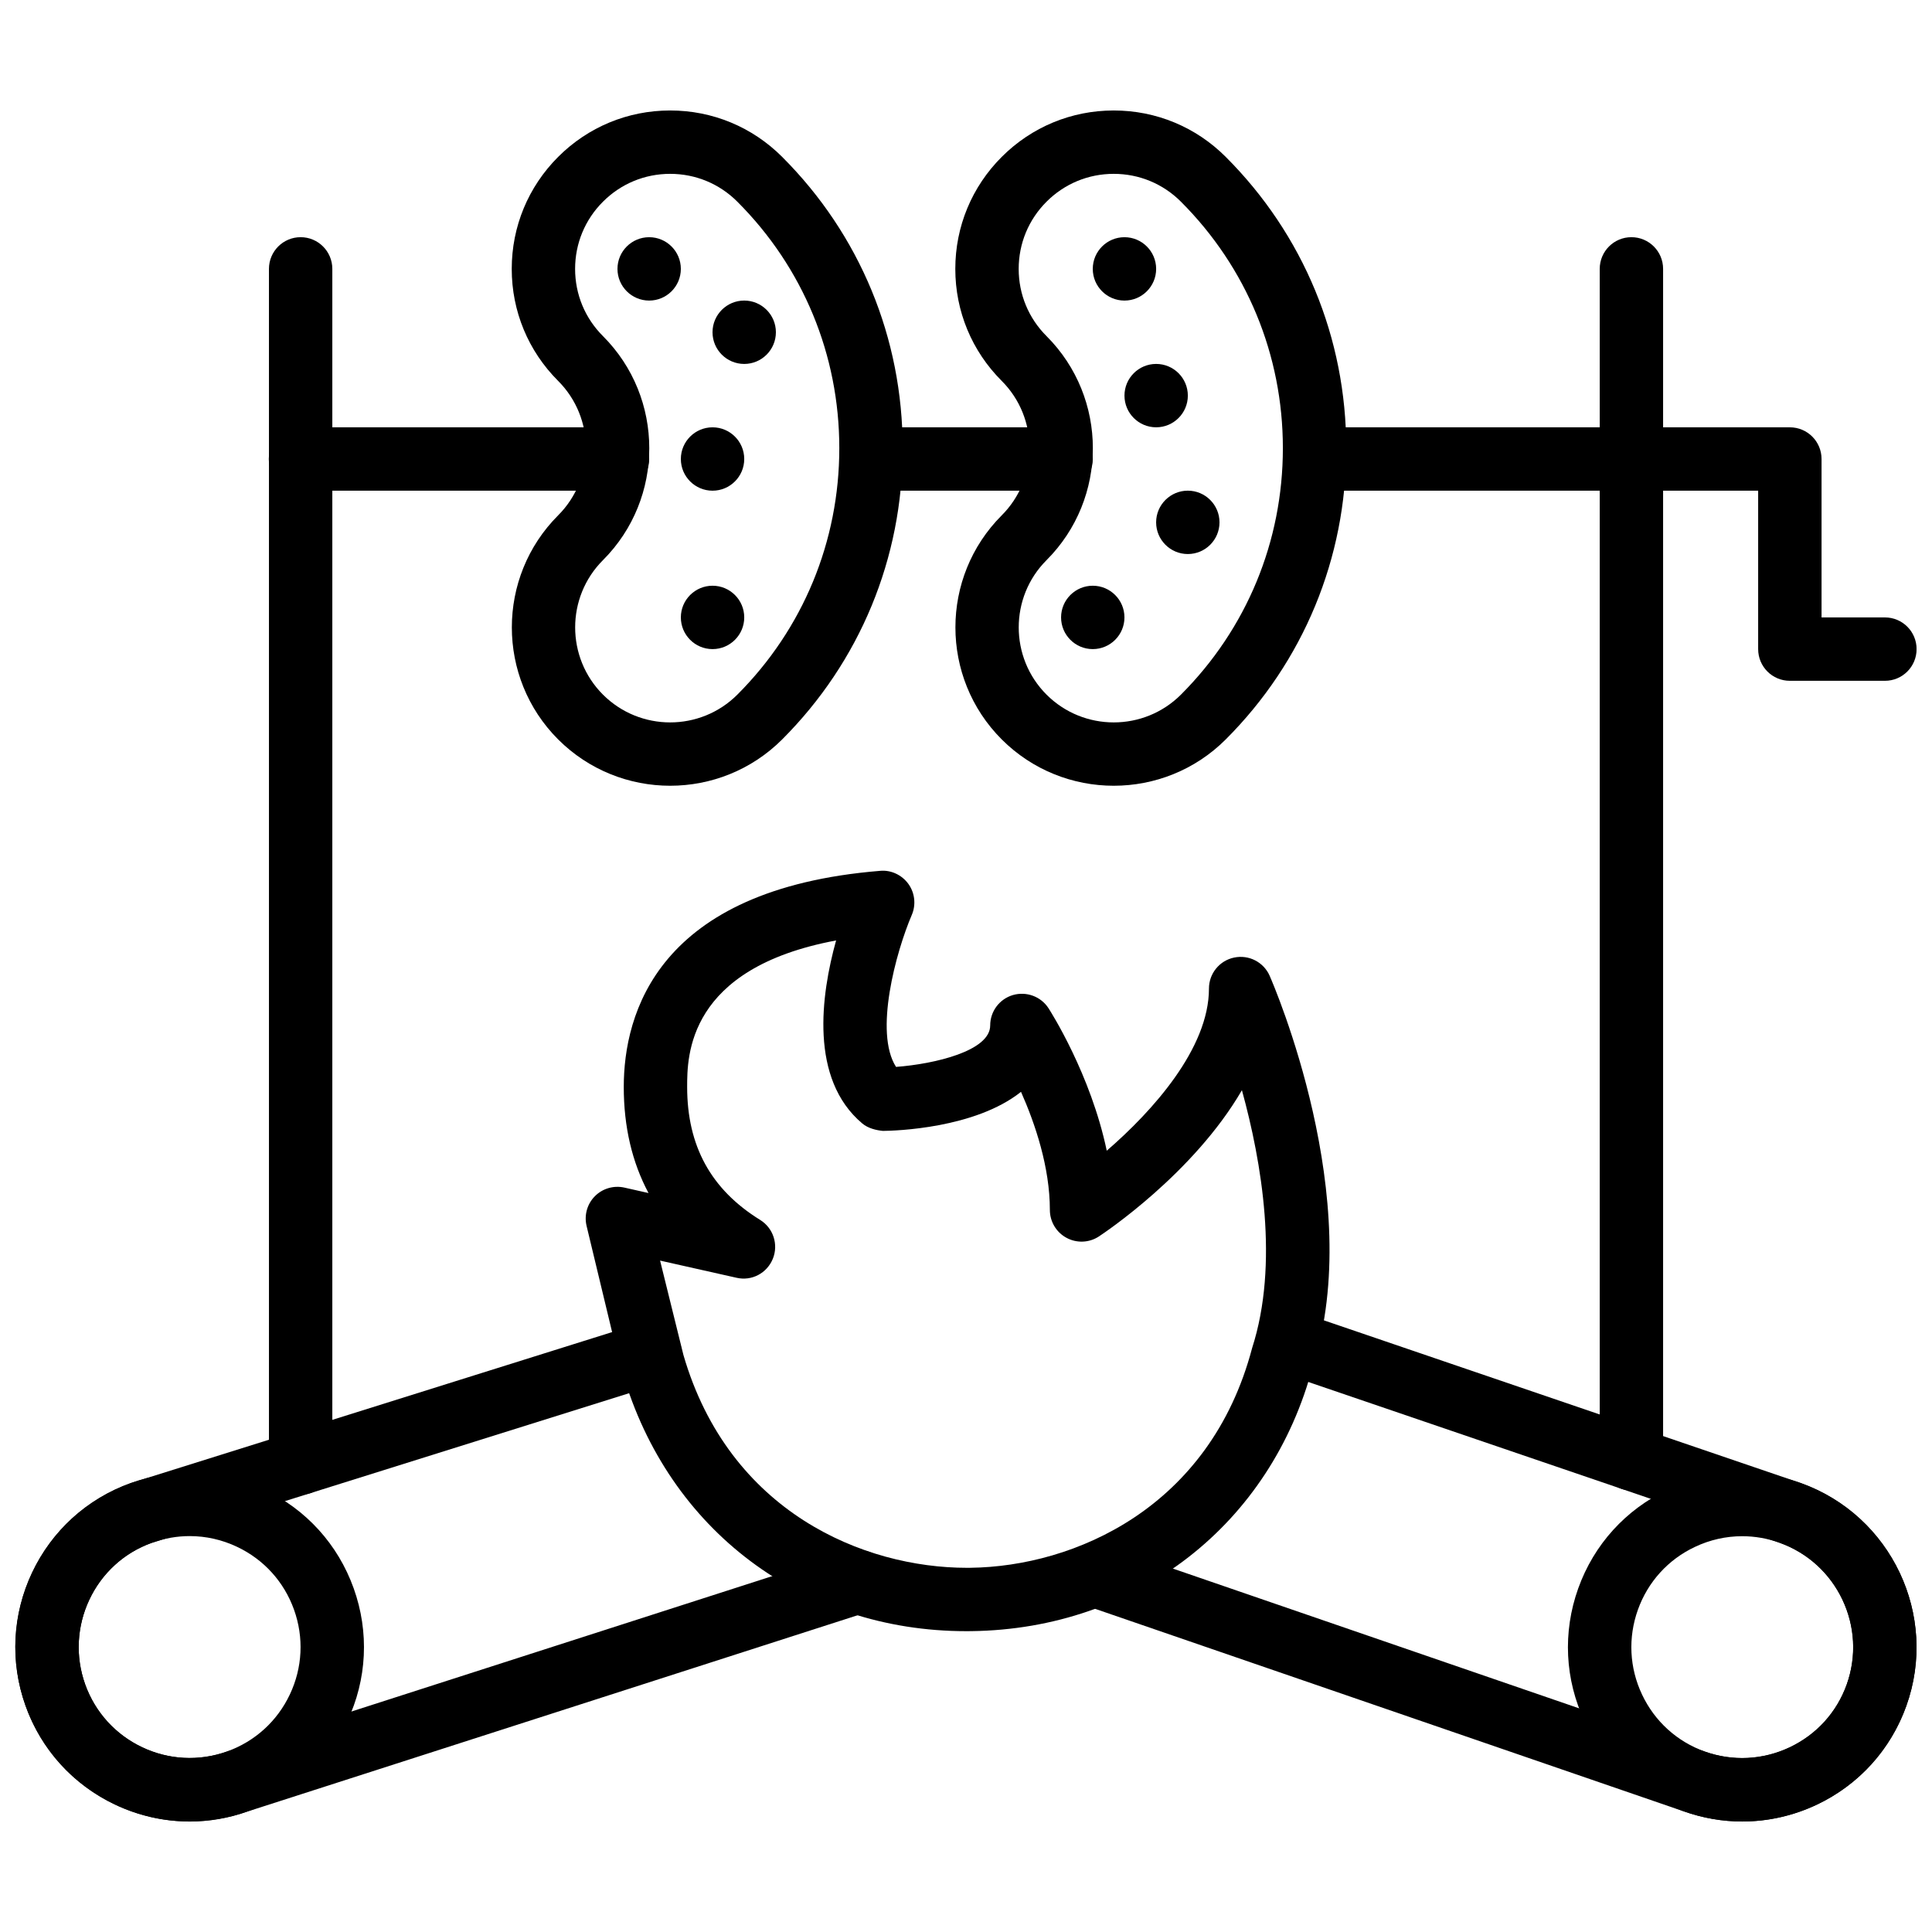 <?xml version="1.0" encoding="UTF-8"?>
<!-- Uploaded to: ICON Repo, www.svgrepo.com, Generator: ICON Repo Mixer Tools -->
<svg width="800px" height="800px" version="1.1" viewBox="144 144 512 512" xmlns="http://www.w3.org/2000/svg">
 <defs>
  <clipPath id="e">
   <path d="m559 534h92.902v93h-92.902z"/>
  </clipPath>
  <clipPath id="d">
   <path d="m148.09 534h92.906v93h-92.906z"/>
  </clipPath>
  <clipPath id="c">
   <path d="m425 491h226.9v136h-226.9z"/>
  </clipPath>
  <clipPath id="b">
   <path d="m148.09 494h231.91v133h-231.91z"/>
  </clipPath>
  <clipPath id="a">
   <path d="m483 257h168.9v68h-168.9z"/>
  </clipPath>
 </defs>
 <path d="m324.43 215.26c0 4.633-3.762 8.395-8.395 8.395-4.637 0-8.398-3.762-8.398-8.395 0-4.637 3.762-8.398 8.398-8.398 4.633 0 8.395 3.762 8.395 8.398" fill-rule="evenodd"/>
 <path d="m349.62 232.05c0 4.637-3.762 8.398-8.395 8.398-4.637 0-8.398-3.762-8.398-8.398 0-4.633 3.762-8.398 8.398-8.398 4.633 0 8.395 3.766 8.395 8.398" fill-rule="evenodd"/>
 <path d="m341.23 265.64c0 4.637-3.762 8.398-8.398 8.398s-8.398-3.762-8.398-8.398c0-4.633 3.762-8.395 8.398-8.395s8.398 3.762 8.398 8.395" fill-rule="evenodd"/>
 <path d="m341.23 307.62c0 4.637-3.762 8.398-8.398 8.398s-8.398-3.762-8.398-8.398c0-4.633 3.762-8.395 8.398-8.395s8.398 3.762 8.398 8.395" fill-rule="evenodd"/>
 <path d="m441.99 307.62c0 4.637-3.762 8.398-8.398 8.398-4.633 0-8.395-3.762-8.395-8.398 0-4.633 3.762-8.395 8.395-8.395 4.637 0 8.398 3.762 8.398 8.395" fill-rule="evenodd"/>
 <path d="m467.18 282.43c0 4.633-3.762 8.395-8.395 8.395-4.637 0-8.398-3.762-8.398-8.395 0-4.637 3.762-8.398 8.398-8.398 4.633 0 8.395 3.762 8.395 8.398" fill-rule="evenodd"/>
 <path d="m458.79 248.84c0 4.637-3.762 8.398-8.398 8.398-4.633 0-8.395-3.762-8.395-8.398 0-4.633 3.762-8.395 8.395-8.395 4.637 0 8.398 3.762 8.398 8.395" fill-rule="evenodd"/>
 <path d="m450.39 215.26c0 4.633-3.762 8.395-8.395 8.395-4.637 0-8.398-3.762-8.398-8.395 0-4.637 3.762-8.398 8.398-8.398 4.633 0 8.395 3.762 8.395 8.398" fill-rule="evenodd"/>
 <g clip-path="url(#e)">
  <path d="m605.7 551.11c-4.289 0-8.555 0.949-12.535 2.84-7.094 3.34-12.461 9.262-15.105 16.648-2.644 7.398-2.258 15.375 1.098 22.473 3.352 7.102 9.262 12.461 16.652 15.113 7.383 2.637 15.367 2.25 22.469-1.102 7.106-3.348 12.461-9.27 15.117-16.656 2.644-7.391 2.25-15.367-1.102-22.473-3.352-7.094-9.27-12.461-16.66-15.105-3.242-1.16-6.598-1.738-9.934-1.738m0.051 75.613c-5.246 0-10.512-0.914-15.602-2.727-11.613-4.156-20.906-12.598-26.18-23.746-5.273-11.16-5.879-23.699-1.723-35.309 4.156-11.613 12.586-20.91 23.738-26.184 11.168-5.273 23.723-5.859 35.301-1.723 23.98 8.59 36.5 35.074 27.918 59.039-4.156 11.621-12.594 20.926-23.746 26.199-6.269 2.957-12.973 4.449-19.707 4.449" fill-rule="evenodd"/>
 </g>
 <path d="m318.93 478.07 6.188 25.02c12.117 41.691 47.812 56.395 75.137 56.395 0.316 0 0.629 0 0.949-0.008 27.422-0.344 63.445-15.812 74.629-58.258 7.164-22.25 2.519-49.332-2.711-68.309-12.805 22.059-36.52 37.852-37.887 38.75-2.578 1.707-5.887 1.84-8.598 0.371-2.715-1.461-4.41-4.301-4.41-7.391 0-11.324-3.894-22.836-7.648-31.293-12.184 9.707-33.301 10.32-36.57 10.352-1.754-0.156-3.953-0.672-5.488-1.965-14.023-11.789-10.969-34.039-6.945-48.508-39.473 7.375-39.473 30.676-39.473 38.828 0 15.66 6.328 27.18 19.344 35.234 3.484 2.156 4.906 6.516 3.359 10.309-1.555 3.797-5.551 5.961-9.621 5.023zm81.156 98.207c-43.297 0.008-78.965-26.75-91.09-68.484l-1.051-3.586-8.496-35.332c-0.672-2.82 0.141-5.785 2.184-7.852 2.031-2.059 4.988-2.93 7.824-2.301l6.406 1.445c-4.356-8.156-6.559-17.543-6.559-28.113 0-19.32 8.828-52.457 67.934-57.273 2.887-0.277 5.766 1.082 7.496 3.465 1.715 2.387 2.059 5.519 0.898 8.223-4.18 9.773-10.043 31.117-4.172 40.27 10.277-0.781 24.953-4.231 24.953-10.992 0-3.719 2.453-7 6.023-8.051 3.586-1.031 7.414 0.379 9.43 3.492 0.555 0.875 11.191 17.516 15.434 37.762 12.156-10.504 27.086-27.113 27.086-42.977 0-3.969 2.789-7.406 6.676-8.211 3.922-0.816 7.824 1.219 9.414 4.836 1.047 2.402 25.66 59.324 11.461 103.33-11.059 42.008-46.637 69.793-90.535 70.34-0.43 0.008-0.883 0.008-1.316 0.008z" fill-rule="evenodd"/>
 <g clip-path="url(#d)">
  <path d="m194.27 551.08c-3.336 0-6.684 0.578-9.926 1.738-7.391 2.644-13.309 8.012-16.66 15.113-3.352 7.098-3.746 15.074-1.102 22.469 2.656 7.383 8.012 13.301 15.117 16.652 7.086 3.352 15.062 3.738 22.469 1.102 7.391-2.656 13.301-8.012 16.652-15.117 3.356-7.094 3.742-15.07 1.098-22.461-2.644-7.387-8.012-13.309-15.113-16.66-3.981-1.887-8.246-2.836-12.535-2.836m-0.051 75.613c-6.734 0-13.43-1.496-19.699-4.449-11.152-5.273-19.59-14.57-23.746-26.191-4.156-11.605-3.543-24.148 1.719-35.301 5.273-11.148 14.578-19.59 26.199-23.746 11.59-4.164 24.141-3.551 35.301 1.723 11.152 5.273 19.582 14.578 23.738 26.188 4.156 11.613 3.551 24.145-1.723 35.301-5.273 11.16-14.578 19.59-26.18 23.746-5.09 1.816-10.363 2.731-15.609 2.731" fill-rule="evenodd"/>
 </g>
 <g clip-path="url(#c)">
  <path d="m605.68 626.71c-5.164 0-10.402-0.875-15.535-2.703l-159.02-54.715c-4.391-1.512-6.715-6.281-5.203-10.664 1.5-4.391 6.269-6.734 10.664-5.215l159.12 54.746c7.449 2.656 15.41 2.25 22.547-1.098 7.121-3.367 12.496-9.27 15.133-16.617 5.457-15.258-2.512-32.117-17.762-37.586l-132.72-45.285c-4.391-1.5-6.734-6.269-5.231-10.66 1.5-4.387 6.269-6.754 10.652-5.234l132.84 45.328c24.09 8.633 36.602 35.125 28.027 59.086-6.75 18.852-24.566 30.617-43.52 30.617" fill-rule="evenodd"/>
 </g>
 <g clip-path="url(#b)">
  <path d="m194.29 626.73c-18.875 0-36.746-11.77-43.512-30.656-8.574-23.973 3.938-50.465 27.918-59.055l135.06-42.363c4.441-1.402 9.129 1.078 10.512 5.512 1.395 4.414-1.066 9.133-5.496 10.52l-134.75 42.254c-14.93 5.363-22.898 22.219-17.441 37.473 5.477 15.242 22.312 23.211 37.586 17.762l164.78-53.012c4.453-1.383 9.152 1.008 10.574 5.418 1.418 4.418-1.016 9.152-5.426 10.57l-164.53 52.926c-5.027 1.797-10.203 2.652-15.281 2.652" fill-rule="evenodd"/>
 </g>
 <path d="m223.67 540.11c-4.641 0-8.395-3.754-8.395-8.395v-316.46c0-4.637 3.754-8.398 8.395-8.398 4.644 0 8.398 3.762 8.398 8.398v316.46c0 4.641-3.754 8.395-8.398 8.395" fill-rule="evenodd"/>
 <path d="m576.34 538.98c-4.644 0-8.395-3.754-8.395-8.398v-315.33c0-4.633 3.75-8.395 8.395-8.395 4.644 0 8.398 3.762 8.398 8.395v315.33c0 4.644-3.754 8.398-8.398 8.398" fill-rule="evenodd"/>
 <g clip-path="url(#a)">
  <path d="m643.52 324.42h-25.191c-4.644 0-8.398-3.754-8.398-8.398v-41.984h-117.55c-4.641 0-8.395-3.754-8.395-8.398 0-4.641 3.754-8.395 8.395-8.395h125.95c4.644 0 8.398 3.754 8.398 8.395v41.984h16.793c4.644 0 8.395 3.754 8.395 8.398s-3.75 8.398-8.395 8.398" fill-rule="evenodd"/>
 </g>
 <path d="m307.64 274.04h-84.008c-4.644 0-8.398-3.754-8.398-8.398 0-4.641 3.754-8.395 8.398-8.395h84.008c4.644 0 8.398 3.754 8.398 8.395 0 4.644-3.754 8.398-8.398 8.398" fill-rule="evenodd"/>
 <path d="m439.15 190.07c-6.734 0-13.055 2.621-17.809 7.383-4.762 4.75-7.379 11.074-7.379 17.809 0 6.734 2.617 13.059 7.379 17.809 16.367 16.375 16.367 43.008 0 59.375-9.824 9.824-9.824 25.812 0 35.637 9.824 9.816 25.797 9.816 35.621 0 17.414-17.426 27.012-40.617 27.012-65.32 0-24.703-9.598-47.895-27.012-65.309-4.754-4.762-11.078-7.383-17.812-7.383m0 162.16c-10.746 0-21.504-4.098-29.68-12.277-16.367-16.371-16.367-43.008 0-59.383 9.812-9.824 9.812-25.801 0-35.625-7.93-7.918-12.305-18.465-12.305-29.684s4.375-21.758 12.305-29.684c7.918-7.926 18.465-12.301 29.68-12.301 11.219 0 21.766 4.375 29.684 12.301 20.59 20.582 31.934 47.996 31.934 77.184s-11.344 56.594-31.934 77.191c-8.18 8.18-18.934 12.277-29.684 12.277" fill-rule="evenodd"/>
 <path d="m321.6 190.07c-6.734 0-13.055 2.621-17.809 7.383-4.762 4.75-7.383 11.074-7.383 17.809 0 6.734 2.621 13.059 7.383 17.809 16.363 16.375 16.363 43.008 0 59.375-9.824 9.824-9.824 25.812 0 35.637 9.824 9.816 25.793 9.816 35.617 0 17.418-17.426 27.016-40.617 27.016-65.32 0-24.703-9.598-47.895-27.016-65.309-4.75-4.762-11.074-7.383-17.809-7.383m0 162.16c-10.746 0-21.504-4.098-29.684-12.277-16.363-16.371-16.363-43.008 0-59.383 9.816-9.824 9.816-25.801 0-35.625-7.926-7.918-12.301-18.465-12.301-29.684s4.375-21.758 12.301-29.684c7.918-7.926 18.465-12.301 29.684-12.301s21.766 4.375 29.684 12.301c20.59 20.582 31.934 47.996 31.934 77.184s-11.344 56.594-31.934 77.191c-8.18 8.18-18.934 12.277-29.684 12.277" fill-rule="evenodd"/>
 <path d="m425.2 274.04h-50.383c-4.644 0-8.398-3.754-8.398-8.398 0-4.641 3.754-8.395 8.398-8.395h50.383c4.641 0 8.395 3.754 8.395 8.395 0 4.644-3.754 8.398-8.395 8.398" fill-rule="evenodd"/>
</svg>
